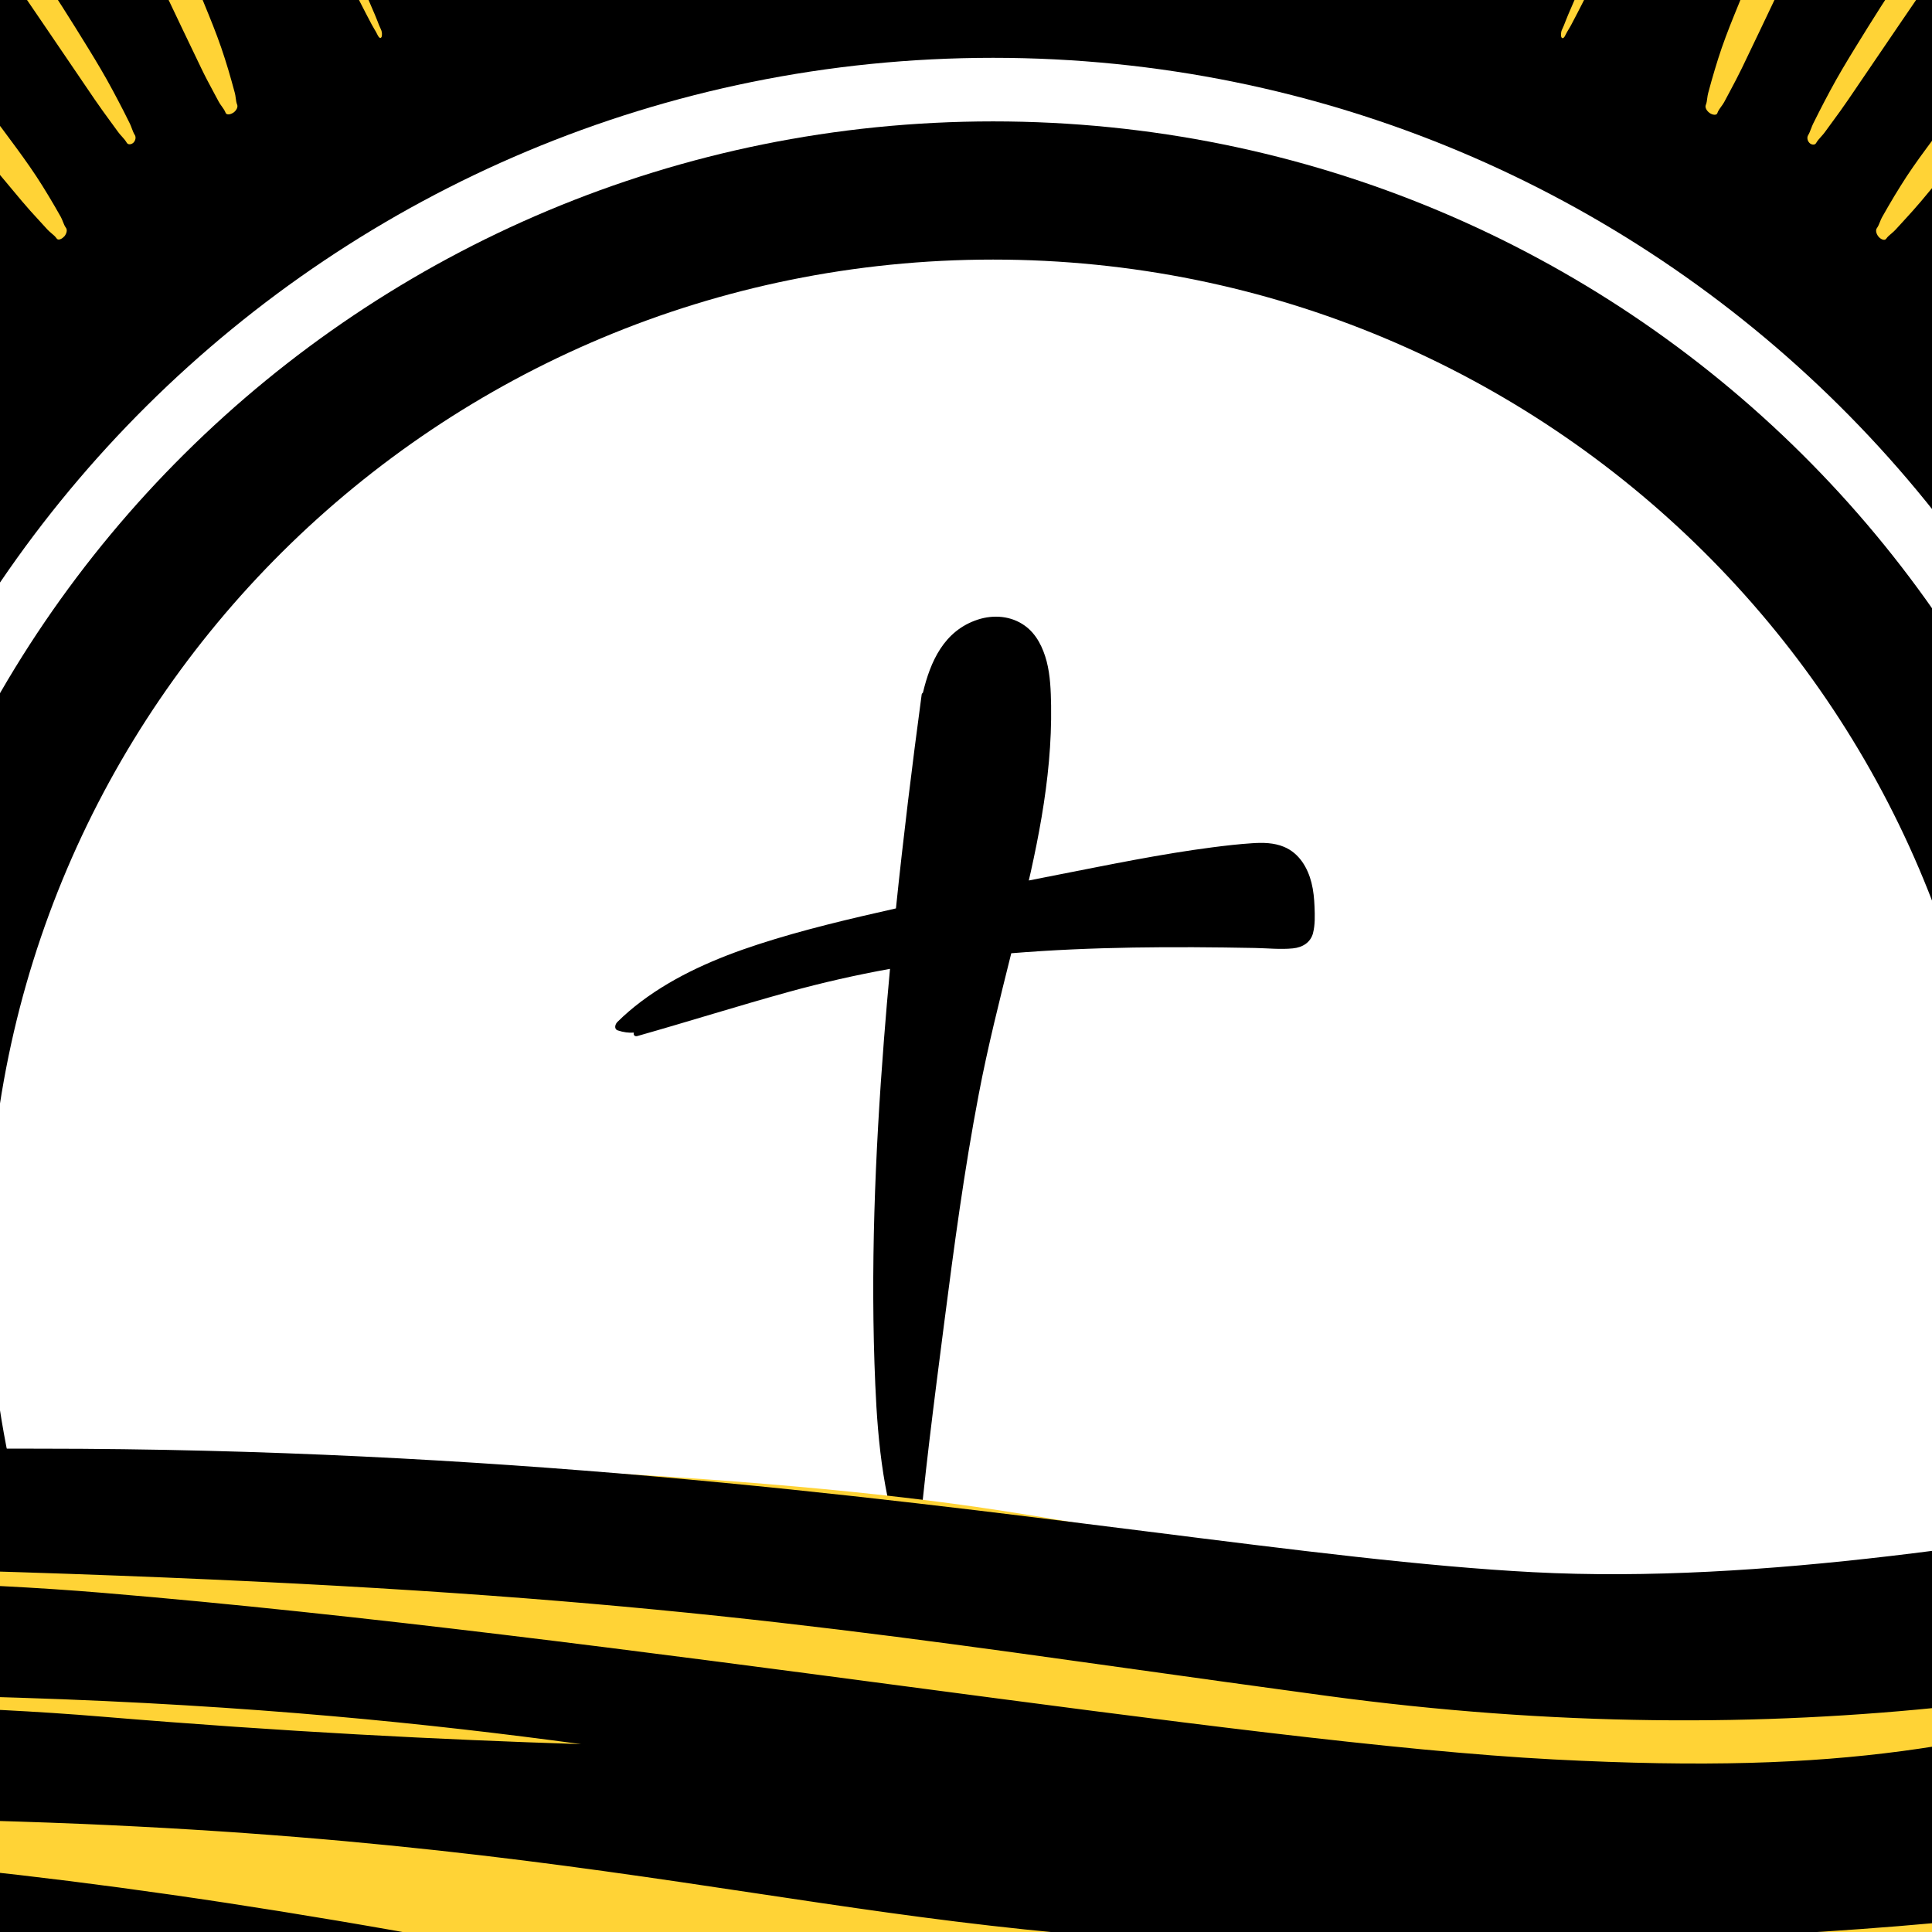 <svg xmlns="http://www.w3.org/2000/svg" width="42" height="42" viewBox="0 0 42 42" fill="none"><rect x="0" y="0" width="42" height="42" fill="#333333" stroke="none"/><g clip-path="url(#clip0_1922_662)"><rect width="42" height="42" fill="#6F6F6F"></rect><path d="M68.824 -32.355L21.294 -39.586L-26.235 -32.355V52.497L21.294 82.388L68.824 52.497V-32.355Z" fill="black"></path><path fill-rule="evenodd" clip-rule="evenodd" d="M1.459 -43.613H40.229L31.213 27.986H10.475L1.459 -43.613ZM62.935 -33.769L69.372 -31.979H69.371L76.295 -17.659L50.197 7.131L41.365 -0.121L62.935 -33.769ZM-20.508 -33.769L-27.556 -32.427H-27.556L-33.868 -17.659L-7.77 7.131L1.063 -0.121L-20.508 -33.769ZM73.401 3.915L76.41 5.007L74.255 12.402L48.117 24.064L46.074 20.16L73.401 3.916V3.915ZM-34.274 5.007L-31.265 3.915V3.916L-3.938 20.16L-5.981 24.064L-32.12 12.402L-34.274 5.007Z" fill="#FFD336"></path><path d="M-25.84 -17.623C-23.387 -15.121 -20.001 -11.994 -17.54 -9.5C-15.079 -7.006 -12.588 -4.54 -10.069 -2.103C-9.195 -1.256 -8.313 -0.418 -7.432 0.42C-3.451 -3.642 1.432 -6.849 6.9 -8.89C5.6 -14.357 4.187 -19.797 2.629 -25.197C2.069 -27.136 1.503 -29.075 0.942 -31.014C0.878 -31.236 1.216 -31.325 1.288 -31.109C3.565 -24.319 5.415 -17.357 6.989 -10.375C7.09 -9.928 7.189 -9.479 7.288 -9.032C11.513 -10.559 16.079 -11.394 20.844 -11.394C25.866 -11.394 30.668 -10.467 35.081 -8.779C36.622 -14.855 37.977 -20.98 39.193 -27.126C39.604 -29.203 39.992 -31.285 40.358 -33.37C40.391 -33.555 40.67 -33.475 40.641 -33.292C39.455 -25.866 37.945 -18.499 36.09 -11.208C35.872 -10.353 35.647 -9.5 35.418 -8.647C45.565 -4.66 53.617 3.366 57.512 13.404C59.675 11.898 61.8 10.337 63.903 8.751C64.039 8.648 64.222 8.881 64.087 8.988C61.995 10.646 59.837 12.212 57.628 13.713C59.204 17.88 60.066 22.387 60.066 27.092C60.066 48.346 42.505 65.576 20.844 65.576C-0.818 65.576 -18.378 48.346 -18.378 27.092C-18.378 16.893 -14.334 7.621 -7.734 0.735C-12.28 -3.571 -16.694 -8.024 -21.027 -12.536C-22.389 -13.954 -24.739 -15.947 -26.057 -17.405C-26.188 -17.551 -25.979 -17.763 -25.84 -17.621V-17.623Z" fill="black"></path><path d="M21.589 52.909C7.22 52.909 -4.429 41.346 -4.429 27.083C-4.429 12.819 7.22 1.257 21.589 1.257C35.959 1.257 47.608 12.819 47.608 27.083C47.608 41.346 35.959 52.909 21.589 52.909Z" fill="white"></path><path d="M21.59 50.507C8.691 50.507 -1.766 40.128 -1.766 27.324C-1.766 14.521 8.691 4.141 21.59 4.141C34.488 4.141 44.945 14.521 44.945 27.324C44.945 40.128 34.488 50.507 21.59 50.507Z" fill="white"></path><path fill-rule="evenodd" clip-rule="evenodd" d="M21.589 5.643C33.659 5.643 43.436 15.354 43.436 27.324C43.436 39.294 33.659 49.005 21.589 49.005C9.52 49.005 -0.257 39.294 -0.257 27.324C-0.257 15.354 9.52 5.643 21.589 5.643ZM46.454 27.324C46.454 13.687 35.318 2.639 21.589 2.639C7.861 2.639 -3.275 13.687 -3.275 27.324C-3.275 40.961 7.861 52.009 21.589 52.009C35.318 52.009 46.454 40.961 46.454 27.324Z" fill="black"></path><path d="M28.544 20.286C28.491 20.486 28.32 20.596 28.106 20.617C27.837 20.644 27.55 20.613 27.278 20.608C25.513 20.575 23.743 20.579 21.984 20.723C21.731 21.741 21.473 22.758 21.277 23.789C20.961 25.441 20.739 27.108 20.524 28.775C20.306 30.473 20.083 32.176 19.938 33.882C19.931 33.967 19.756 34.046 19.713 33.943C19.215 32.722 19.084 31.398 19.028 30.102C18.919 27.603 19.022 25.099 19.216 22.607C19.256 22.092 19.3 21.577 19.348 21.062C18.606 21.196 17.872 21.363 17.146 21.563C16.045 21.867 14.956 22.211 13.858 22.522C13.791 22.541 13.764 22.491 13.781 22.448C13.667 22.456 13.553 22.441 13.433 22.401C13.341 22.372 13.373 22.265 13.42 22.218C13.583 22.057 13.758 21.907 13.942 21.769C14.695 21.204 15.582 20.822 16.49 20.527C17.465 20.21 18.473 19.974 19.477 19.748C19.638 18.196 19.828 16.646 20.036 15.101C20.038 15.083 20.049 15.068 20.064 15.057C20.224 14.393 20.514 13.712 21.259 13.469C21.604 13.357 21.983 13.39 22.276 13.6C22.537 13.786 22.676 14.086 22.753 14.376C22.834 14.689 22.844 15.014 22.85 15.335C22.856 15.74 22.839 16.145 22.803 16.549C22.731 17.36 22.584 18.163 22.407 18.959C22.394 19.02 22.38 19.08 22.365 19.141C22.575 19.099 22.785 19.058 22.994 19.017C24.111 18.799 25.228 18.566 26.358 18.42C26.644 18.383 26.932 18.35 27.221 18.331C27.455 18.315 27.694 18.319 27.911 18.409C28.247 18.548 28.429 18.869 28.51 19.188C28.554 19.361 28.57 19.539 28.577 19.715C28.584 19.9 28.591 20.104 28.544 20.284V20.286Z" fill="black"></path><path d="M78.098 -40.673L78.244 -41.556L79 -41.434V-40.673H78.098ZM21.295 -49.879L21.149 -50.762L21.295 -50.785L21.44 -50.762L21.295 -49.879ZM78.098 49.081H79V49.5L78.677 49.767L78.099 49.081H78.098ZM21.295 96.26L21.873 96.946L21.295 97.427L20.717 96.946L21.295 96.26ZM-35.508 49.081L-36.087 49.767L-36.41 49.5V49.081H-35.508ZM-35.508 -40.673H-36.41V-41.434L-35.654 -41.556L-35.508 -40.673ZM68.824 -30.564L68.961 -31.449L69.726 -31.333V-30.564H68.824ZM21.294 -37.796L21.157 -38.681L21.294 -38.702L21.431 -38.681L21.294 -37.796ZM68.824 42.781H69.726V43.185L69.419 43.453L68.824 42.781ZM21.294 84.178L21.889 84.85L21.294 85.368L20.7 84.85L21.294 84.178ZM-26.235 42.781L-26.831 43.453L-27.137 43.185V42.781H-26.235ZM-26.235 -30.564H-27.137V-31.333L-26.372 -31.449L-26.235 -30.564ZM77.953 -39.79L21.149 -48.995L21.44 -50.762L78.244 -41.556L77.953 -39.79ZM77.197 49.081V-40.673H79V49.081H77.197ZM20.716 95.573L77.52 48.394L78.677 49.767L21.874 96.946L20.717 95.573H20.716ZM-34.93 48.394L21.873 95.573L20.716 96.946L-36.088 49.767L-34.93 48.394ZM-34.608 -40.673V49.081H-36.411V-40.673H-34.608ZM21.44 -48.995L-35.363 -39.79L-35.654 -41.556L21.149 -50.762L21.44 -48.995ZM68.687 -29.68L21.157 -36.911L21.431 -38.68L68.961 -31.449L68.687 -29.68ZM67.922 42.781V-30.564H69.726V42.781H67.922ZM20.7 83.505L68.229 42.107L69.419 43.452L21.89 84.85L20.7 83.505H20.7ZM-25.641 42.107L21.889 83.505L20.7 84.85L-26.831 43.452L-25.641 42.107ZM-25.334 -30.564V42.781H-27.138V-30.564H-25.334ZM21.43 -36.911L-26.1 -29.68L-26.373 -31.449L21.157 -38.68L21.43 -36.911Z" fill="black"></path><path fill-rule="evenodd" clip-rule="evenodd" d="M64.075 54.771L21.585 81.493L-20.905 54.771H-12.481C-5.978 57.249 1.521 58.702 9.413 57.52C14.595 56.743 18.526 56.094 21.749 55.56C23.56 55.262 25.148 54.998 26.607 54.771H64.075ZM-34.608 40.675V40.717L-34.769 40.515C-34.769 40.515 -34.715 40.571 -34.608 40.674V40.675Z" fill="black"></path><path fill-rule="evenodd" clip-rule="evenodd" d="M69.395 53.287V32.782L69.394 32.781C64.435 32.953 58.832 33.307 53.165 33.983C38.512 35.731 31.182 34.456 24.878 33.361L24.878 33.361C23.811 33.175 22.774 32.995 21.736 32.835C11.162 31.209 -10.495 31.553 -25.922 32.078V53.287L5.358 72.633L22.509 86.982L32.878 77.584L37.787 72.836L69.395 53.287Z" fill="#FFD336"></path><path fill-rule="evenodd" clip-rule="evenodd" d="M0.869 31.493C-14.008 31.493 -26.18 30.598 -26.18 30.598V34.178C-21.972 34.029 -10.762 33.82 0.418 34.178C12.314 34.559 17.351 35.264 24.703 36.294C25.988 36.474 27.344 36.663 28.82 36.863C38.738 38.206 46.853 36.863 54.066 34.626C59.837 32.836 68.944 32.836 68.944 32.836C67.259 32.836 65.809 32.542 64.266 32.23C62.505 31.874 60.622 31.493 58.124 31.493C55.665 31.493 52.411 32.045 48.83 32.652C43.878 33.492 38.3 34.438 33.328 34.178C30.986 34.056 28.192 33.703 24.933 33.292C18.657 32.501 10.662 31.493 0.869 31.493ZM-16.501 40.145H-16.501H-16.501H-16.501H-16.501H-16.501H-16.501C-20.39 40.217 -24.472 40.293 -29.787 39.995C-29.787 39.995 -29.787 41.242 -30.409 42.04C-31.365 42.1 -32.359 42.164 -33.394 42.233C-31.794 43.027 -30.904 42.676 -30.409 42.04C-11.621 40.876 -7.37 41.593 4.406 43.578L4.406 43.578L4.406 43.578L4.406 43.578C8.748 44.31 14.113 45.215 21.607 46.261C31.156 47.593 39.718 47.505 46.9 46.789C43.884 47.426 40.592 48.026 37.973 48.244C36.384 48.375 35.493 48.553 34.695 48.713L34.695 48.713L34.695 48.713C33.219 49.007 32.063 49.238 27.412 48.995C26.7 48.957 26.029 48.923 25.39 48.89C19.604 48.594 16.434 48.432 8.554 47.351C7.36 47.187 6.215 47.041 5.116 46.912C-3.571 45.62 -13.766 44.961 -29.603 47.091V57.091C-29.603 57.091 -12.205 47.155 8.533 51.63C29.271 56.105 63.341 52.845 63.341 52.845C63.341 52.845 68.041 49.841 63.341 47.091C49.124 50.127 39.115 50.864 30.938 50.541C44.039 49.202 57.936 45.845 60.352 44.511C66.703 42.959 70.296 41.338 70.296 41.338C60.543 43.822 40.091 48.533 15.746 43.369C-0.819 39.855 -8.221 39.992 -16.501 40.145ZM11.689 66.845C8.365 66.845 3.126 68.037 0.871 69.082L-1.384 70.871C0.57 70.424 5.92 69.529 11.691 69.529C15.719 69.529 20.591 71.343 24.893 72.945C28.294 74.212 31.34 75.346 33.33 75.346C36.936 75.346 39.341 73.556 40.092 72.661L49.109 65.501C46.975 66.153 43.459 67.163 39.944 68.002C42.157 66.475 44.478 64.234 46.854 61.026C38.599 68.698 27.913 66.871 23.175 66.061C22.938 66.021 22.716 65.983 22.51 65.949C20.234 65.572 18.756 64.404 17.203 63.177C15.064 61.486 12.784 59.684 8.083 59.684H-4.54L0.869 64.607C2.973 63.862 8.443 62.817 13.492 64.607C14.124 64.831 14.657 65.019 15.11 65.179L15.111 65.18L15.111 65.18C16.893 65.809 17.444 66.004 17.977 66.239C18.216 66.344 18.451 66.457 18.791 66.621L18.791 66.621C19.427 66.927 20.43 67.409 22.509 68.346L22.065 68.255L22.065 68.255L22.065 68.255C18.71 67.566 15.199 66.845 11.689 66.845ZM2.222 34.626C-9.049 33.686 -26.18 35.564 -26.18 35.564V36.907C-21.972 36.758 -10.762 36.548 0.418 36.907C5.518 37.07 9.345 37.472 12.635 37.916C9.596 37.819 6.194 37.649 2.222 37.319C-9.049 36.379 -26.18 38.257 -26.18 38.257H-26.179V39.6C-21.971 39.45 -10.761 39.241 0.419 39.6C7.57 39.829 12.219 40.526 16.395 41.153L16.395 41.153C20.379 41.751 23.933 42.285 28.821 42.285C43.099 42.285 47.579 41.163 51.81 40.103C55.594 39.155 59.178 38.257 69.395 38.257C73.171 38.257 71.233 37.483 69.869 36.939C69.209 36.675 68.684 36.466 69.002 36.423H69.395C69.207 36.412 69.08 36.413 69.002 36.423C63.876 36.423 58.523 36.441 52.943 37.128C56.375 36.292 60.197 35.564 69.394 35.564C73.172 35.564 71.231 34.79 69.867 34.246C69.208 33.983 68.684 33.773 69.001 33.731H69.394C69.206 33.72 69.078 33.721 69.001 33.731C65.398 33.733 60.089 33.796 52.263 35.564C50.328 36.002 48.751 36.409 47.357 36.769C42.904 37.918 40.302 38.59 33.779 38.249C30.358 38.071 25.297 37.401 19.684 36.659L19.684 36.659H19.684L19.684 36.659L19.683 36.659C14.052 35.914 7.866 35.096 2.222 34.626ZM-10.699 55.78C-7.841 54.831 -1.197 53.746 3.019 53.746C10.879 53.746 22.52 55.609 30.304 56.855C31.577 57.059 32.746 57.246 33.779 57.406C40.091 58.383 56.776 56.864 61.73 55.779L47.754 60.132C46.802 60.946 42.063 63.265 29.722 62.818C24.408 62.625 22.5 61.369 20.422 60.001C17.674 58.192 14.63 56.187 3.019 56.187C-4.297 56.187 -11.08 57.001 -13.557 57.407L-10.699 55.78Z" fill="black"></path><path d="M-35.654 -42.771L21.149 -51.977L21.295 -51.093L21.44 -51.977L78.244 -42.771L79 -42.648V48.284L78.677 48.553L21.874 95.731L21.296 95.045L20.717 95.731L-36.087 48.553L-36.41 48.284V-42.648L-35.653 -42.771H-35.654ZM77.197 47.448V-41.127L21.295 -50.187L-34.607 -41.128V47.447L21.295 93.878L77.197 47.448Z" fill="black"></path><path d="M21.621 -39.867L69.533 -32.129V42.138L21.89 83.635H20.7L-26.83 56.021L-26.929 58.16V-31.888L21.621 -39.867ZM-25.333 -31.011V-30.393C-25.017 -30.104 -24.71 -29.802 -24.4 -29.508C-23.376 -28.539 -22.373 -27.547 -21.383 -26.544C-19.412 -24.55 -17.503 -22.498 -15.652 -20.395C-18.17 -23.66 -20.686 -26.925 -23.201 -30.192C-23.464 -30.534 -23.727 -30.874 -23.991 -31.215L-25.333 -31.011ZM-25.887 -29.473C-23.05 -26.698 -20.997 -24.537 -19.42 -22.849C-19.42 -22.849 -5.288 -6.352 -5.303 -6.375C-5.336 -6.425 -2.059 -2.139 -2.093 -2.19C-2.581 -2.925 -15.297 -19.691 -20.634 -25.237C-22.217 -26.882 -23.9 -28.539 -23.9 -28.539C-24.376 -29.006 -24.854 -29.473 -25.334 -29.936C-25.59 -29.85 -25.633 -29.559 -25.887 -29.473ZM-23.375 -31.308C-21.516 -28.898 -19.655 -26.489 -17.801 -24.075C-16.127 -21.896 -14.453 -19.718 -12.78 -17.538C-14.643 -20.28 -16.519 -23.014 -18.41 -25.737C-19.234 -26.925 -20.056 -28.113 -20.882 -29.299C-21.38 -30.015 -21.865 -30.743 -22.363 -31.463L-23.375 -31.308ZM-22.049 -31.51C-21.662 -30.976 -21.269 -30.445 -20.889 -29.908C-20.142 -28.851 -19.394 -27.796 -18.654 -26.735C-17.173 -24.613 -15.703 -22.486 -14.239 -20.353C-12.393 -17.662 -10.554 -14.964 -8.732 -12.255C-7.947 -11.23 -7.16 -10.206 -6.375 -9.179C-6.085 -8.799 -5.794 -8.419 -5.503 -8.039C-6.795 -10.03 -8.084 -12.023 -9.383 -14.008C-12.03 -18.054 -14.637 -22.125 -17.259 -26.186C-18.444 -28.02 -19.639 -29.849 -20.796 -31.702L-22.049 -31.51ZM63.763 -31.643C63.298 -30.913 62.862 -30.165 62.441 -29.409C61.033 -26.88 59.844 -24.239 58.518 -21.669C58.436 -21.51 58.353 -21.351 58.27 -21.192C58.957 -22.22 59.644 -23.247 60.334 -24.274C61.941 -26.665 63.556 -29.049 65.182 -31.427L63.763 -31.643ZM68.227 -22.126C68.125 -22.46 68.025 -22.794 67.923 -23.129C66.101 -21.229 64.272 -19.279 62.441 -17.278C57.759 -12.163 53.4 -7.089 49.343 -2.1C53.468 -6.072 57.671 -10.357 61.899 -14.976C64.1 -17.38 66.208 -19.767 68.227 -22.126ZM67.923 -14.172C66.471 -12.78 65.003 -11.402 63.519 -10.042C62.444 -9.056 61.359 -8.08 60.268 -7.112C62.818 -9.154 65.37 -11.194 67.923 -13.234V-14.172ZM67.684 7.655C67.763 7.603 67.843 7.552 67.923 7.501V7.417C67.746 7.544 67.571 7.671 67.396 7.798C67.136 7.987 66.876 8.175 66.615 8.363C66.971 8.125 67.327 7.889 67.684 7.655ZM66.106 9.071C64.894 9.887 63.688 10.712 62.494 11.553C61.558 12.212 60.629 12.88 59.707 13.558C62.485 11.914 65.225 10.207 67.923 8.438V7.862C67.895 7.88 67.867 7.9 67.839 7.917C67.259 8.298 66.681 8.684 66.106 9.071ZM67.923 9.971C67.385 10.292 66.845 10.611 66.305 10.928C66.844 10.641 67.383 10.355 67.923 10.069V9.971ZM67.923 11.006C67.643 11.187 67.361 11.366 67.078 11.543C67.36 11.393 67.642 11.242 67.923 11.092V11.006ZM-9.313 -7.119C-9.912 -7.792 -10.512 -8.463 -11.115 -9.132C-14.369 -12.739 -17.691 -16.286 -21.063 -19.784C-22.481 -21.255 -23.896 -22.73 -25.333 -24.184V-22.794C-19.859 -17.704 -14.532 -12.466 -9.313 -7.119ZM-25.333 -22.317V-20.297C-20.062 -15.61 -14.857 -10.849 -9.714 -6.025C-8.13 -4.539 -6.555 -3.044 -4.998 -1.531C-5.464 -2.184 -5.932 -2.836 -6.404 -3.484C-6.441 -3.524 -6.478 -3.563 -6.515 -3.602C-8.173 -5.341 -9.842 -7.069 -11.528 -8.78C-14.866 -12.165 -18.25 -15.508 -21.678 -18.803C-22.896 -19.974 -24.113 -21.148 -25.333 -22.317ZM-3.497 -1.532C-3.945 -2.074 -2.47 -1.302 -25.333 -25.298V-24.631C-22.257 -21.581 -4.744 -2.898 -3.497 -1.532ZM-20.143 -21.774C-15.795 -17.393 -12.659 -13.624 -8.558 -8.765C-6.829 -6.717 -5.132 -4.644 -3.465 -2.546C-3.56 -2.484 -3.656 -2.421 -3.751 -2.356C-3.909 -2.242 -4.069 -2.129 -4.227 -2.016C-4.559 -1.77 -4.885 -1.506 -5.208 -1.225C-7.011 -2.885 -9.609 -5.272 -12.746 -8.139C-15.721 -10.859 -25.65 -19.933 -25.721 -19.858C-25.79 -19.785 -16.468 -11.054 -11.637 -6.415C-11.251 -6.044 -9.564 -4.44 -7.291 -2.259C-6.77 -1.758 -6.243 -1.26 -5.718 -0.762C-5.867 -0.621 -6.014 -0.477 -6.16 -0.329C-7.545 -1.69 -8.896 -3.089 -10.268 -4.461C-10.873 -5.067 -11.48 -5.672 -12.087 -6.278C-15.081 -9.134 -18.088 -11.978 -21.098 -14.817C-22.508 -16.148 -23.929 -17.468 -25.332 -18.808V-18.492C-24.3 -17.516 -23.273 -16.533 -22.248 -15.553C-18.554 -12.016 -14.919 -8.419 -11.347 -4.761C-9.758 -3.134 -8.192 -1.484 -6.638 0.176C-6.713 0.258 -6.787 0.341 -6.861 0.425C-9.994 -2.824 -13.168 -6.037 -16.383 -9.207C-19.326 -12.109 -22.312 -14.969 -25.333 -17.793V-15.835C-20.819 -11.263 -16.352 -6.641 -11.862 -2.047C-10.581 -0.736 -9.301 0.576 -8.023 1.892C-8.038 1.913 -8.053 1.933 -8.068 1.954C-8.118 2.025 -8.168 2.096 -8.217 2.167C-13.941 -3.575 -19.622 -9.359 -25.313 -15.132C-25.32 -15.139 -25.326 -15.145 -25.333 -15.152V-13.213C-21.004 -9.225 -16.836 -5.062 -12.825 -0.762C-11.537 0.62 -10.271 2.021 -9.017 3.432C-9.073 3.527 -9.127 3.624 -9.18 3.72C-14.291 -1.972 -19.709 -7.401 -25.333 -12.592V-11.823C-21.4 -8.112 -17.513 -4.352 -13.667 -0.555C-12.188 0.904 -10.704 2.359 -9.244 3.838C-9.303 3.946 -9.36 4.054 -9.417 4.163C-12.356 1.313 -15.264 -1.569 -18.215 -4.407C-20.576 -6.678 -22.949 -8.937 -25.334 -11.184V7.972C-24.213 8.694 -23.088 9.41 -21.956 10.117C-19.637 11.564 -17.328 13.025 -14.964 14.398C-14.793 14.498 -14.947 14.761 -15.119 14.662C-17.504 13.277 -19.898 11.906 -22.236 10.444C-23.274 9.795 -24.307 9.139 -25.334 8.474V8.857C-21.691 10.945 -18.208 13.352 -14.846 15.838C-14.689 15.954 -14.839 16.217 -15.001 16.102C-17.066 14.629 -19.171 13.21 -21.305 11.837C-22.634 10.98 -23.984 10.158 -25.335 9.337V10.634C-25.049 10.774 -24.764 10.915 -24.479 11.054C-23.343 11.609 -22.218 12.186 -21.104 12.784C-18.831 14.001 -16.618 15.322 -14.461 16.731C-14.297 16.838 -14.447 17.1 -14.617 16.995C-16.787 15.653 -19 14.379 -21.249 13.173C-22.363 12.576 -23.489 11.999 -24.625 11.443C-24.86 11.327 -25.097 11.215 -25.336 11.104V11.364C-22.052 12.805 -18.881 14.498 -15.837 16.385C-15.67 16.489 -15.822 16.751 -15.993 16.648C-19.011 14.841 -22.135 13.231 -25.336 11.776V12.337C-22.27 13.79 -19.254 15.354 -16.221 16.867C-16.044 16.956 -16.199 17.215 -16.376 17.131C-19.362 15.701 -22.376 14.315 -25.336 12.831V13.093C-22.049 14.546 -18.807 16.125 -15.578 17.689C-15.398 17.775 -15.555 18.032 -15.733 17.952C-17.67 17.082 -19.597 16.191 -21.52 15.292C-22.792 14.697 -24.07 14.111 -25.337 13.504V14.474C-24.131 14.884 -22.878 15.194 -21.698 15.629C-19.515 16.431 -17.405 17.421 -15.405 18.603C-15.223 18.711 -15.386 18.988 -15.572 18.885C-17.656 17.727 -19.83 16.733 -22.087 15.955C-23.15 15.588 -24.264 15.294 -25.336 14.913V15.449C-23.953 15.892 -22.575 16.345 -21.2 16.811C-20.202 17.149 -19.202 17.489 -18.217 17.86C-17.491 18.133 -16.794 18.475 -16.351 19.132C-16.293 19.217 -16.353 19.331 -16.444 19.359C-16.566 19.396 -16.689 19.433 -16.812 19.47C-17.002 19.527 -17.083 19.234 -16.895 19.175C-16.845 19.16 -16.794 19.144 -16.744 19.128C-17.275 18.499 -18.121 18.249 -18.882 17.99C-19.835 17.668 -20.79 17.351 -21.744 17.034C-22.942 16.636 -24.14 16.243 -25.337 15.846V58.16L21.29 81.773L67.922 41.16V14.659C67.475 14.878 67.028 15.097 66.58 15.312C65.266 15.942 63.955 16.574 62.64 17.2L58.695 19.078C58.672 19.089 58.65 19.1 58.628 19.11C58.63 19.023 58.632 18.936 58.632 18.85C58.632 18.787 58.631 18.724 58.629 18.662C59.708 18.144 60.785 17.626 61.863 17.108C63.082 16.522 64.303 15.94 65.523 15.358C66.134 15.066 66.745 14.776 67.357 14.489C67.546 14.402 67.733 14.313 67.921 14.226V13.64C66.261 14.501 64.597 15.355 62.931 16.205C61.726 16.818 60.522 17.433 59.315 18.041C59.083 18.158 58.851 18.276 58.62 18.396C58.613 18.249 58.601 18.102 58.587 17.957C58.761 17.869 58.936 17.781 59.109 17.692C60.312 17.073 61.517 16.461 62.721 15.848C64.451 14.969 66.184 14.095 67.921 13.228V12.906C66.966 13.414 66.004 13.911 65.036 14.397C63.82 15.007 62.597 15.604 61.361 16.172C60.731 16.462 60.098 16.746 59.462 17.021C59.153 17.156 58.832 17.273 58.514 17.394C58.494 17.277 58.472 17.161 58.449 17.046C58.757 16.887 59.062 16.721 59.37 16.574C59.596 16.466 59.821 16.358 60.047 16.251C59.509 16.487 58.969 16.72 58.428 16.95C58.407 16.853 58.385 16.758 58.361 16.662C61.613 15.31 64.802 13.798 67.921 12.16V11.65C67.2 12.025 66.478 12.397 65.757 12.767C63.299 14.029 60.827 15.298 58.295 16.416C58.251 16.261 58.203 16.108 58.15 15.957C61.528 14.419 64.797 12.639 67.921 10.64V10.461C64.654 12.239 61.35 13.954 58.04 15.656C57.991 15.529 57.939 15.404 57.885 15.281C58.277 15.041 58.661 14.773 59.047 14.543C59.636 14.191 60.224 13.835 60.814 13.482C61.95 12.805 63.096 12.142 64.24 11.477C65.474 10.76 66.696 10.019 67.921 9.284V8.75C64.608 10.956 61.226 13.054 57.775 15.041C57.73 14.949 57.685 14.858 57.637 14.768L57.642 14.765C57.926 14.55 58.211 14.336 58.497 14.121C58.203 14.322 57.907 14.522 57.611 14.72C57.56 14.623 57.507 14.529 57.453 14.436C59.495 12.877 61.595 11.395 63.686 9.902C64.784 9.119 65.877 8.33 66.981 7.556C67.296 7.336 67.608 7.112 67.922 6.888V-9.713C67.299 -9.139 66.674 -8.566 66.048 -7.995C62.785 -5.02 59.462 -2.103 56.076 0.734C54.623 1.95 53.16 3.154 51.68 4.336C51.624 4.222 51.566 4.108 51.507 3.995C57.051 -0.704 62.56 -5.436 67.922 -10.34V-10.693C66.475 -9.469 65.028 -8.246 63.58 -7.022C59.453 -3.538 55.323 -0.057 51.192 3.421C51.134 3.321 51.075 3.221 51.015 3.122C52.667 1.729 54.322 0.337 55.971 -1.059C59.951 -4.425 63.938 -7.782 67.923 -11.142V-11.709C63.378 -7.533 58.695 -3.5 53.947 0.44C52.937 1.278 51.919 2.109 50.898 2.934C50.834 2.834 50.77 2.733 50.705 2.634C56.531 -2.207 62.25 -7.175 67.857 -12.264C67.879 -12.284 67.901 -12.304 67.923 -12.325V-12.77C66.519 -11.647 65.116 -10.524 63.711 -9.402C59.732 -6.22 55.742 -3.049 51.758 0.127C51.577 0.275 51.398 0.423 51.217 0.57C50.801 0.918 50.383 1.265 49.968 1.613C49.889 1.514 49.811 1.416 49.732 1.32C50.398 0.786 51.065 0.252 51.732 -0.281C51.94 -0.464 52.148 -0.647 52.356 -0.828C54.046 -2.306 55.727 -3.794 57.398 -5.293C60.702 -8.259 63.962 -11.275 67.186 -14.327C67.432 -14.56 67.678 -14.794 67.923 -15.027V-15.886C66.369 -14.374 64.805 -12.874 63.23 -11.383C59.072 -7.448 54.834 -3.595 50.538 0.191C50.201 0.487 49.864 0.783 49.526 1.078C49.457 0.998 49.389 0.92 49.319 0.842C51.518 -1.096 53.701 -3.051 55.865 -5.027C59.944 -8.748 63.963 -12.534 67.923 -16.38V-16.943C65.59 -14.768 63.261 -12.588 60.941 -10.399C57.117 -6.794 53.313 -3.168 49.536 0.486C49.441 0.579 49.346 0.672 49.25 0.764C49.18 0.687 49.11 0.611 49.039 0.536C50.78 -1.15 52.528 -2.832 54.278 -4.509C58.071 -8.145 61.888 -11.758 65.725 -15.349C66.456 -16.033 67.189 -16.715 67.923 -17.395V-18.976C66.421 -17.485 63.017 -14.104 61.515 -12.611C57.232 -8.355 52.952 -4.097 48.674 0.164C48.59 0.081 48.506 -0.001 48.42 -0.081C51.354 -3.058 54.294 -6.028 57.24 -8.991C60.791 -12.562 64.351 -16.123 67.923 -19.674V-20.201C65.449 -17.718 62.968 -15.244 60.479 -12.778C56.325 -8.664 52.148 -4.574 47.949 -0.507C47.803 -0.634 47.654 -0.757 47.503 -0.877C50.082 -3.675 52.681 -6.594 55.29 -9.637C60.056 -15.197 64.427 -20.675 68.433 -26.006C68.263 -26.754 68.093 -27.501 67.924 -28.249C67.681 -27.89 67.439 -27.531 67.196 -27.172C65.504 -24.665 63.772 -22.183 61.997 -19.732C58.424 -14.796 54.699 -9.969 50.822 -5.265C49.662 -3.857 48.51 -2.418 47.289 -1.045C47.199 -1.114 47.109 -1.182 47.018 -1.249C47.965 -2.328 48.871 -3.447 49.78 -4.551C51.741 -6.933 53.664 -9.345 55.551 -11.785C59.268 -16.593 62.833 -21.517 66.257 -26.535C66.815 -27.352 67.374 -28.169 67.923 -28.993V-31.007L67.382 -31.089C67.183 -30.747 66.983 -30.405 66.785 -30.062C66.079 -28.834 65.358 -27.615 64.618 -26.407C63.126 -23.97 61.574 -21.571 59.964 -19.21C56.76 -14.515 53.318 -9.976 49.654 -5.625C48.552 -4.316 47.429 -3.023 46.288 -1.747C46.194 -1.806 46.1 -1.865 46.005 -1.923C48.81 -5.093 51.502 -8.363 54.071 -11.724C57.513 -16.23 60.738 -20.901 63.727 -25.715C64.573 -27.076 65.401 -28.448 66.211 -29.83C66.467 -30.267 66.717 -30.709 66.963 -31.152L65.527 -31.37C62.639 -26.392 59.854 -21.952 57.298 -18.078C54.03 -13.123 50.139 -7.581 48.76 -5.878C48.614 -5.697 47.924 -4.921 47.168 -3.756C46.773 -3.148 46.38 -2.541 45.986 -1.933C45.82 -2.033 45.652 -2.129 45.483 -2.221C46.204 -3.139 46.912 -4.066 47.607 -5.002C48.62 -6.365 49.239 -7.479 49.518 -7.942C53.343 -14.309 58.346 -22.279 60.383 -26.452C60.515 -26.723 60.977 -27.654 61.647 -28.896C62.163 -29.854 62.711 -30.796 63.303 -31.709L61.345 -32.007C59.602 -27.599 57.608 -23.292 55.386 -19.101C53.045 -14.688 50.456 -10.406 47.636 -6.278C46.764 -5.001 45.87 -3.741 44.955 -2.494C44.857 -2.542 44.757 -2.59 44.658 -2.635C46.829 -5.623 48.877 -8.699 50.794 -11.854C53.365 -16.086 55.699 -20.455 57.806 -24.932C58.912 -27.282 59.949 -29.665 60.926 -32.071L60.33 -32.161C58.597 -27.959 56.635 -23.849 54.476 -19.845C52.177 -15.583 49.652 -11.444 46.909 -7.45C45.88 -5.95 44.818 -4.471 43.729 -3.013C43.624 -3.051 43.519 -3.088 43.414 -3.123C45.741 -6.269 47.934 -9.513 49.987 -12.843C52.506 -16.928 54.808 -21.136 56.899 -25.452C57.979 -27.68 58.993 -29.939 59.956 -32.219L40.068 -35.245C39.01 -27.626 37.48 -20.073 35.456 -12.649C35.041 -11.126 34.605 -9.609 34.153 -8.097C34.053 -8.14 33.952 -8.183 33.852 -8.225C35.961 -15.52 37.643 -22.939 38.955 -30.414C39.24 -32.037 39.502 -33.664 39.747 -35.294L33.042 -36.313C33.035 -36.26 33.028 -36.207 33.022 -36.154C32.735 -33.882 32.459 -31.609 32.193 -29.335C31.665 -24.837 31.212 -20.333 30.715 -15.832C30.574 -14.552 30.437 -13.271 30.303 -11.991C30.217 -11.169 29.777 -8.237 29.689 -7.412C29.592 -7.437 29.495 -7.462 29.397 -7.487C29.446 -8.184 29.332 -10.586 29.389 -11.28C29.481 -12.407 30.056 -13.938 30.154 -15.064C30.349 -17.318 30.585 -19.57 30.821 -21.82C31.298 -26.373 31.822 -30.921 32.387 -35.465C32.425 -35.775 32.463 -36.086 32.501 -36.396L31.043 -36.618C30.921 -34.626 30.778 -32.635 30.615 -30.647C30.178 -25.309 29.6 -19.984 28.887 -14.675C28.676 -13.095 28.45 -11.516 28.214 -9.94C28.09 -9.965 27.965 -9.989 27.839 -10.013C28.335 -13.76 28.781 -17.514 29.179 -21.273C28.758 -18.456 28.274 -15.647 27.726 -12.85C27.549 -11.944 27.363 -11.039 27.172 -10.136C27.042 -10.158 26.911 -10.18 26.779 -10.201C27.436 -13.493 28.017 -16.799 28.524 -20.118C29.366 -25.622 29.977 -31.164 30.363 -36.719V-36.722L22.489 -37.92C22.15 -31.049 21.802 -24.178 21.478 -17.307C21.375 -15.097 21.267 -12.887 21.164 -10.677C21.056 -10.679 20.947 -10.679 20.839 -10.679C21.151 -19.732 21.562 -28.777 22.073 -37.821C22.076 -37.876 22.079 -37.929 22.082 -37.983L21.295 -38.103L14.72 -37.103C14.723 -37.074 14.724 -37.044 14.726 -37.014C14.811 -35.933 14.888 -34.851 14.967 -33.769C15.125 -31.607 15.275 -29.444 15.427 -27.281C15.729 -22.955 16.031 -18.63 16.32 -14.304C16.405 -13.024 16.485 -11.744 16.564 -10.464C16.439 -10.451 16.314 -10.437 16.19 -10.423C15.593 -17.893 15.048 -25.367 14.53 -32.843C14.448 -34.027 14.361 -35.211 14.284 -36.396C14.271 -36.606 14.254 -36.817 14.236 -37.029L-20.393 -31.76C-18.038 -28.23 -15.768 -24.641 -13.454 -21.086C-10.816 -17.034 -8.191 -12.973 -5.524 -8.941C-4.309 -7.104 -3.082 -5.274 -1.87 -3.434C-2.034 -3.358 -2.197 -3.276 -2.362 -3.191C-2.397 -3.172 -2.433 -3.154 -2.468 -3.135C-2.666 -3.029 -2.863 -2.916 -3.061 -2.798C-3.286 -3.092 -3.512 -3.385 -3.741 -3.674C-4.671 -4.845 -5.611 -6.007 -6.56 -7.162C-9.516 -10.758 -12.318 -13.861 -12.318 -13.861C-23.29 -26.159 -25.305 -28.155 -25.701 -27.86C-25.812 -27.778 -25.672 -27.046 -25.672 -27.046C-24.338 -25.84 -22.398 -24.042 -20.144 -21.77L-20.143 -21.774Z" fill="black"></path><path fill-rule="evenodd" clip-rule="evenodd" d="M34.103 0.633C34.123 0.601 34.142 0.569 34.16 0.534C34.205 0.449 34.249 0.363 34.294 0.278C34.38 0.113 34.465 -0.054 34.55 -0.222C34.72 -0.557 34.887 -0.906 35.053 -1.258C35.383 -1.957 35.713 -2.66 36.033 -3.39C36.055 -3.441 36.078 -3.492 36.1 -3.542C36.258 -3.903 36.417 -4.264 36.568 -4.64C36.618 -4.764 36.631 -4.922 36.591 -4.985C36.549 -5.051 36.481 -5.025 36.422 -4.902C36.301 -4.646 36.182 -4.382 36.064 -4.118C36.02 -4.021 35.977 -3.924 35.934 -3.827C35.838 -3.616 35.743 -3.402 35.648 -3.188C35.582 -3.041 35.517 -2.894 35.451 -2.746C35.423 -2.685 35.396 -2.624 35.369 -2.563C35.074 -1.907 34.78 -1.251 34.487 -0.593C34.396 -0.391 34.307 -0.185 34.219 0.022C34.176 0.122 34.133 0.221 34.09 0.321C34.071 0.365 34.053 0.411 34.035 0.457C34.01 0.523 33.984 0.589 33.956 0.646C33.929 0.702 33.929 0.783 33.945 0.812C33.964 0.846 33.999 0.83 34.026 0.772C34.051 0.721 34.077 0.677 34.103 0.633Z" fill="#FFD336"></path><path fill-rule="evenodd" clip-rule="evenodd" d="M37.333 2.46C37.352 2.407 37.385 2.361 37.418 2.316C37.441 2.284 37.465 2.253 37.483 2.218C37.525 2.139 37.568 2.059 37.61 1.98C37.697 1.817 37.784 1.652 37.865 1.486C38.128 0.941 38.387 0.395 38.647 -0.151L38.719 -0.304C38.777 -0.426 38.837 -0.547 38.895 -0.669C38.98 -0.845 39.066 -1.022 39.149 -1.2C39.187 -1.281 39.226 -1.362 39.264 -1.442C39.369 -1.662 39.473 -1.882 39.563 -2.109C39.607 -2.22 39.526 -2.368 39.388 -2.472C39.252 -2.572 39.099 -2.57 39.041 -2.479C38.863 -2.206 38.715 -1.912 38.566 -1.62C38.545 -1.579 38.525 -1.538 38.504 -1.497C38.203 -0.906 37.95 -0.287 37.699 0.332C37.573 0.643 37.452 0.957 37.35 1.28C37.3 1.441 37.25 1.603 37.204 1.768C37.181 1.853 37.157 1.938 37.134 2.024C37.124 2.059 37.12 2.097 37.114 2.135C37.108 2.186 37.101 2.238 37.082 2.283C37.061 2.334 37.099 2.409 37.167 2.457C37.226 2.499 37.315 2.513 37.334 2.461L37.333 2.46Z" fill="#FFD336"></path><path fill-rule="evenodd" clip-rule="evenodd" d="M41.003 5.192C41.034 5.146 41.078 5.11 41.121 5.074C41.151 5.048 41.181 5.023 41.207 4.994C41.268 4.927 41.328 4.861 41.389 4.795C41.515 4.659 41.639 4.52 41.76 4.378C42.149 3.914 42.536 3.449 42.923 2.983L43.031 2.852C43.118 2.748 43.205 2.644 43.292 2.541C43.419 2.392 43.545 2.241 43.669 2.089C43.727 2.019 43.784 1.95 43.841 1.881C43.996 1.693 44.152 1.506 44.296 1.308C44.366 1.212 44.325 1.048 44.216 0.914C44.109 0.783 43.96 0.748 43.88 0.821C43.641 1.043 43.424 1.291 43.208 1.538C43.177 1.573 43.147 1.608 43.116 1.643C42.678 2.142 42.279 2.681 41.883 3.219C41.683 3.49 41.488 3.764 41.31 4.053C41.221 4.197 41.132 4.341 41.047 4.49C41.004 4.566 40.959 4.643 40.915 4.721C40.897 4.752 40.883 4.788 40.869 4.823C40.85 4.871 40.831 4.92 40.802 4.959C40.768 5.003 40.787 5.086 40.84 5.148C40.887 5.203 40.971 5.238 41.001 5.193L41.003 5.192Z" fill="#FFD336"></path><path fill-rule="evenodd" clip-rule="evenodd" d="M39.372 2.796C39.385 2.76 39.399 2.723 39.416 2.689C39.457 2.606 39.498 2.524 39.54 2.442C39.62 2.283 39.703 2.127 39.787 1.97C39.954 1.658 40.136 1.354 40.321 1.053C40.69 0.454 41.061 -0.146 41.467 -0.717C41.495 -0.757 41.523 -0.797 41.551 -0.837C41.751 -1.12 41.951 -1.404 42.172 -1.669C42.244 -1.757 42.377 -1.76 42.468 -1.663C42.562 -1.563 42.594 -1.42 42.529 -1.314C42.395 -1.094 42.251 -0.881 42.107 -0.668C42.054 -0.589 42.001 -0.511 41.948 -0.433C41.833 -0.26 41.715 -0.09 41.598 0.082C41.517 0.199 41.436 0.317 41.356 0.436C41.322 0.485 41.289 0.535 41.256 0.583C40.897 1.112 40.538 1.641 40.178 2.168C40.067 2.33 39.953 2.489 39.836 2.647C39.78 2.724 39.724 2.8 39.668 2.877C39.644 2.91 39.616 2.941 39.588 2.972C39.548 3.016 39.509 3.06 39.48 3.111C39.451 3.161 39.377 3.148 39.337 3.108C39.291 3.062 39.277 2.989 39.307 2.94C39.334 2.896 39.352 2.847 39.371 2.796H39.372Z" fill="#FFD336"></path><path fill-rule="evenodd" clip-rule="evenodd" d="M8.211 0.766C8.239 0.825 8.274 0.841 8.293 0.807C8.309 0.777 8.309 0.697 8.282 0.641C8.253 0.583 8.228 0.517 8.203 0.451C8.185 0.405 8.167 0.359 8.148 0.316C8.105 0.216 8.062 0.116 8.019 0.016C7.93 -0.19 7.841 -0.396 7.751 -0.599C7.457 -1.256 7.163 -1.913 6.869 -2.569C6.841 -2.63 6.814 -2.691 6.787 -2.752C6.721 -2.898 6.656 -3.046 6.59 -3.194C6.495 -3.407 6.399 -3.621 6.304 -3.833C6.26 -3.93 6.216 -4.027 6.173 -4.124C6.055 -4.388 5.937 -4.652 5.816 -4.907C5.757 -5.031 5.688 -5.057 5.647 -4.991C5.607 -4.927 5.619 -4.77 5.669 -4.646C5.82 -4.269 5.98 -3.907 6.137 -3.548C6.16 -3.496 6.182 -3.446 6.205 -3.396C6.524 -2.666 6.855 -1.963 7.185 -1.263C7.35 -0.912 7.517 -0.563 7.688 -0.227C7.773 -0.06 7.858 0.108 7.944 0.272C7.989 0.358 8.033 0.443 8.078 0.528C8.096 0.563 8.115 0.596 8.135 0.628C8.161 0.671 8.187 0.715 8.211 0.766Z" fill="#FFD336"></path><path fill-rule="evenodd" clip-rule="evenodd" d="M5.071 2.451C5.139 2.404 5.177 2.328 5.156 2.277C5.137 2.232 5.131 2.18 5.124 2.128C5.119 2.09 5.114 2.053 5.104 2.017C5.081 1.932 5.057 1.847 5.034 1.762C4.989 1.597 4.939 1.436 4.888 1.274C4.786 0.95 4.665 0.636 4.539 0.326C4.288 -0.292 4.035 -0.913 3.734 -1.503C3.713 -1.544 3.693 -1.585 3.672 -1.626C3.524 -1.919 3.375 -2.212 3.198 -2.486C3.139 -2.576 2.986 -2.579 2.85 -2.478C2.711 -2.375 2.63 -2.226 2.675 -2.116C2.766 -1.889 2.87 -1.668 2.974 -1.449C3.012 -1.368 3.051 -1.287 3.089 -1.206C3.172 -1.028 3.257 -0.852 3.343 -0.675C3.402 -0.554 3.461 -0.432 3.519 -0.31L3.591 -0.157C3.851 0.389 4.11 0.935 4.373 1.479C4.453 1.647 4.54 1.811 4.628 1.974C4.671 2.053 4.713 2.132 4.755 2.211C4.774 2.246 4.796 2.278 4.82 2.31C4.853 2.356 4.885 2.401 4.905 2.453C4.924 2.505 5.013 2.491 5.072 2.449L5.071 2.451Z" fill="#FFD336"></path><path fill-rule="evenodd" clip-rule="evenodd" d="M1.396 5.142C1.45 5.079 1.468 4.997 1.434 4.953C1.404 4.914 1.386 4.865 1.367 4.817C1.353 4.782 1.339 4.747 1.321 4.714C1.277 4.637 1.233 4.56 1.189 4.483C1.104 4.335 1.015 4.191 0.926 4.046C0.747 3.758 0.552 3.483 0.354 3.213C-0.043 2.674 -0.442 2.135 -0.88 1.637C-0.911 1.602 -0.941 1.567 -0.972 1.533C-1.187 1.285 -1.405 1.038 -1.644 0.815C-1.723 0.741 -1.873 0.777 -1.98 0.908C-2.088 1.042 -2.13 1.206 -2.06 1.302C-1.916 1.5 -1.76 1.688 -1.605 1.875C-1.548 1.944 -1.49 2.013 -1.434 2.083C-1.309 2.235 -1.183 2.386 -1.056 2.535C-0.969 2.639 -0.881 2.743 -0.795 2.846L-0.687 2.977C-0.301 3.443 0.087 3.908 0.476 4.372C0.596 4.515 0.721 4.653 0.847 4.789C0.908 4.855 0.968 4.922 1.029 4.988C1.055 5.017 1.086 5.042 1.115 5.068C1.158 5.103 1.201 5.14 1.233 5.186C1.264 5.232 1.347 5.197 1.394 5.141L1.396 5.142Z" fill="#FFD336"></path><path fill-rule="evenodd" clip-rule="evenodd" d="M2.93 2.933C2.961 2.983 2.947 3.056 2.9 3.102C2.859 3.141 2.786 3.154 2.757 3.105C2.727 3.054 2.688 3.009 2.649 2.966C2.62 2.935 2.593 2.904 2.569 2.871C2.513 2.794 2.457 2.717 2.401 2.641C2.285 2.483 2.17 2.324 2.059 2.162C1.698 1.634 1.339 1.105 0.981 0.577C0.947 0.528 0.915 0.479 0.881 0.43C0.801 0.311 0.72 0.193 0.639 0.075C0.522 -0.095 0.404 -0.266 0.289 -0.439C0.236 -0.517 0.183 -0.596 0.13 -0.674C-0.014 -0.887 -0.159 -1.1 -0.293 -1.32C-0.357 -1.426 -0.325 -1.57 -0.232 -1.669C-0.14 -1.766 -0.007 -1.763 0.065 -1.675C0.286 -1.41 0.486 -1.126 0.686 -0.843C0.714 -0.804 0.742 -0.763 0.77 -0.724C1.176 -0.152 1.547 0.448 1.916 1.046C2.101 1.347 2.283 1.651 2.45 1.964C2.534 2.121 2.616 2.276 2.697 2.435C2.738 2.518 2.78 2.601 2.821 2.683C2.838 2.717 2.852 2.753 2.865 2.79C2.884 2.84 2.902 2.889 2.929 2.933H2.93Z" fill="#FFD336"></path></g><defs><clipPath id="clip0_1922_662"><rect width="42" height="42" fill="white"></rect></clipPath></defs></svg>